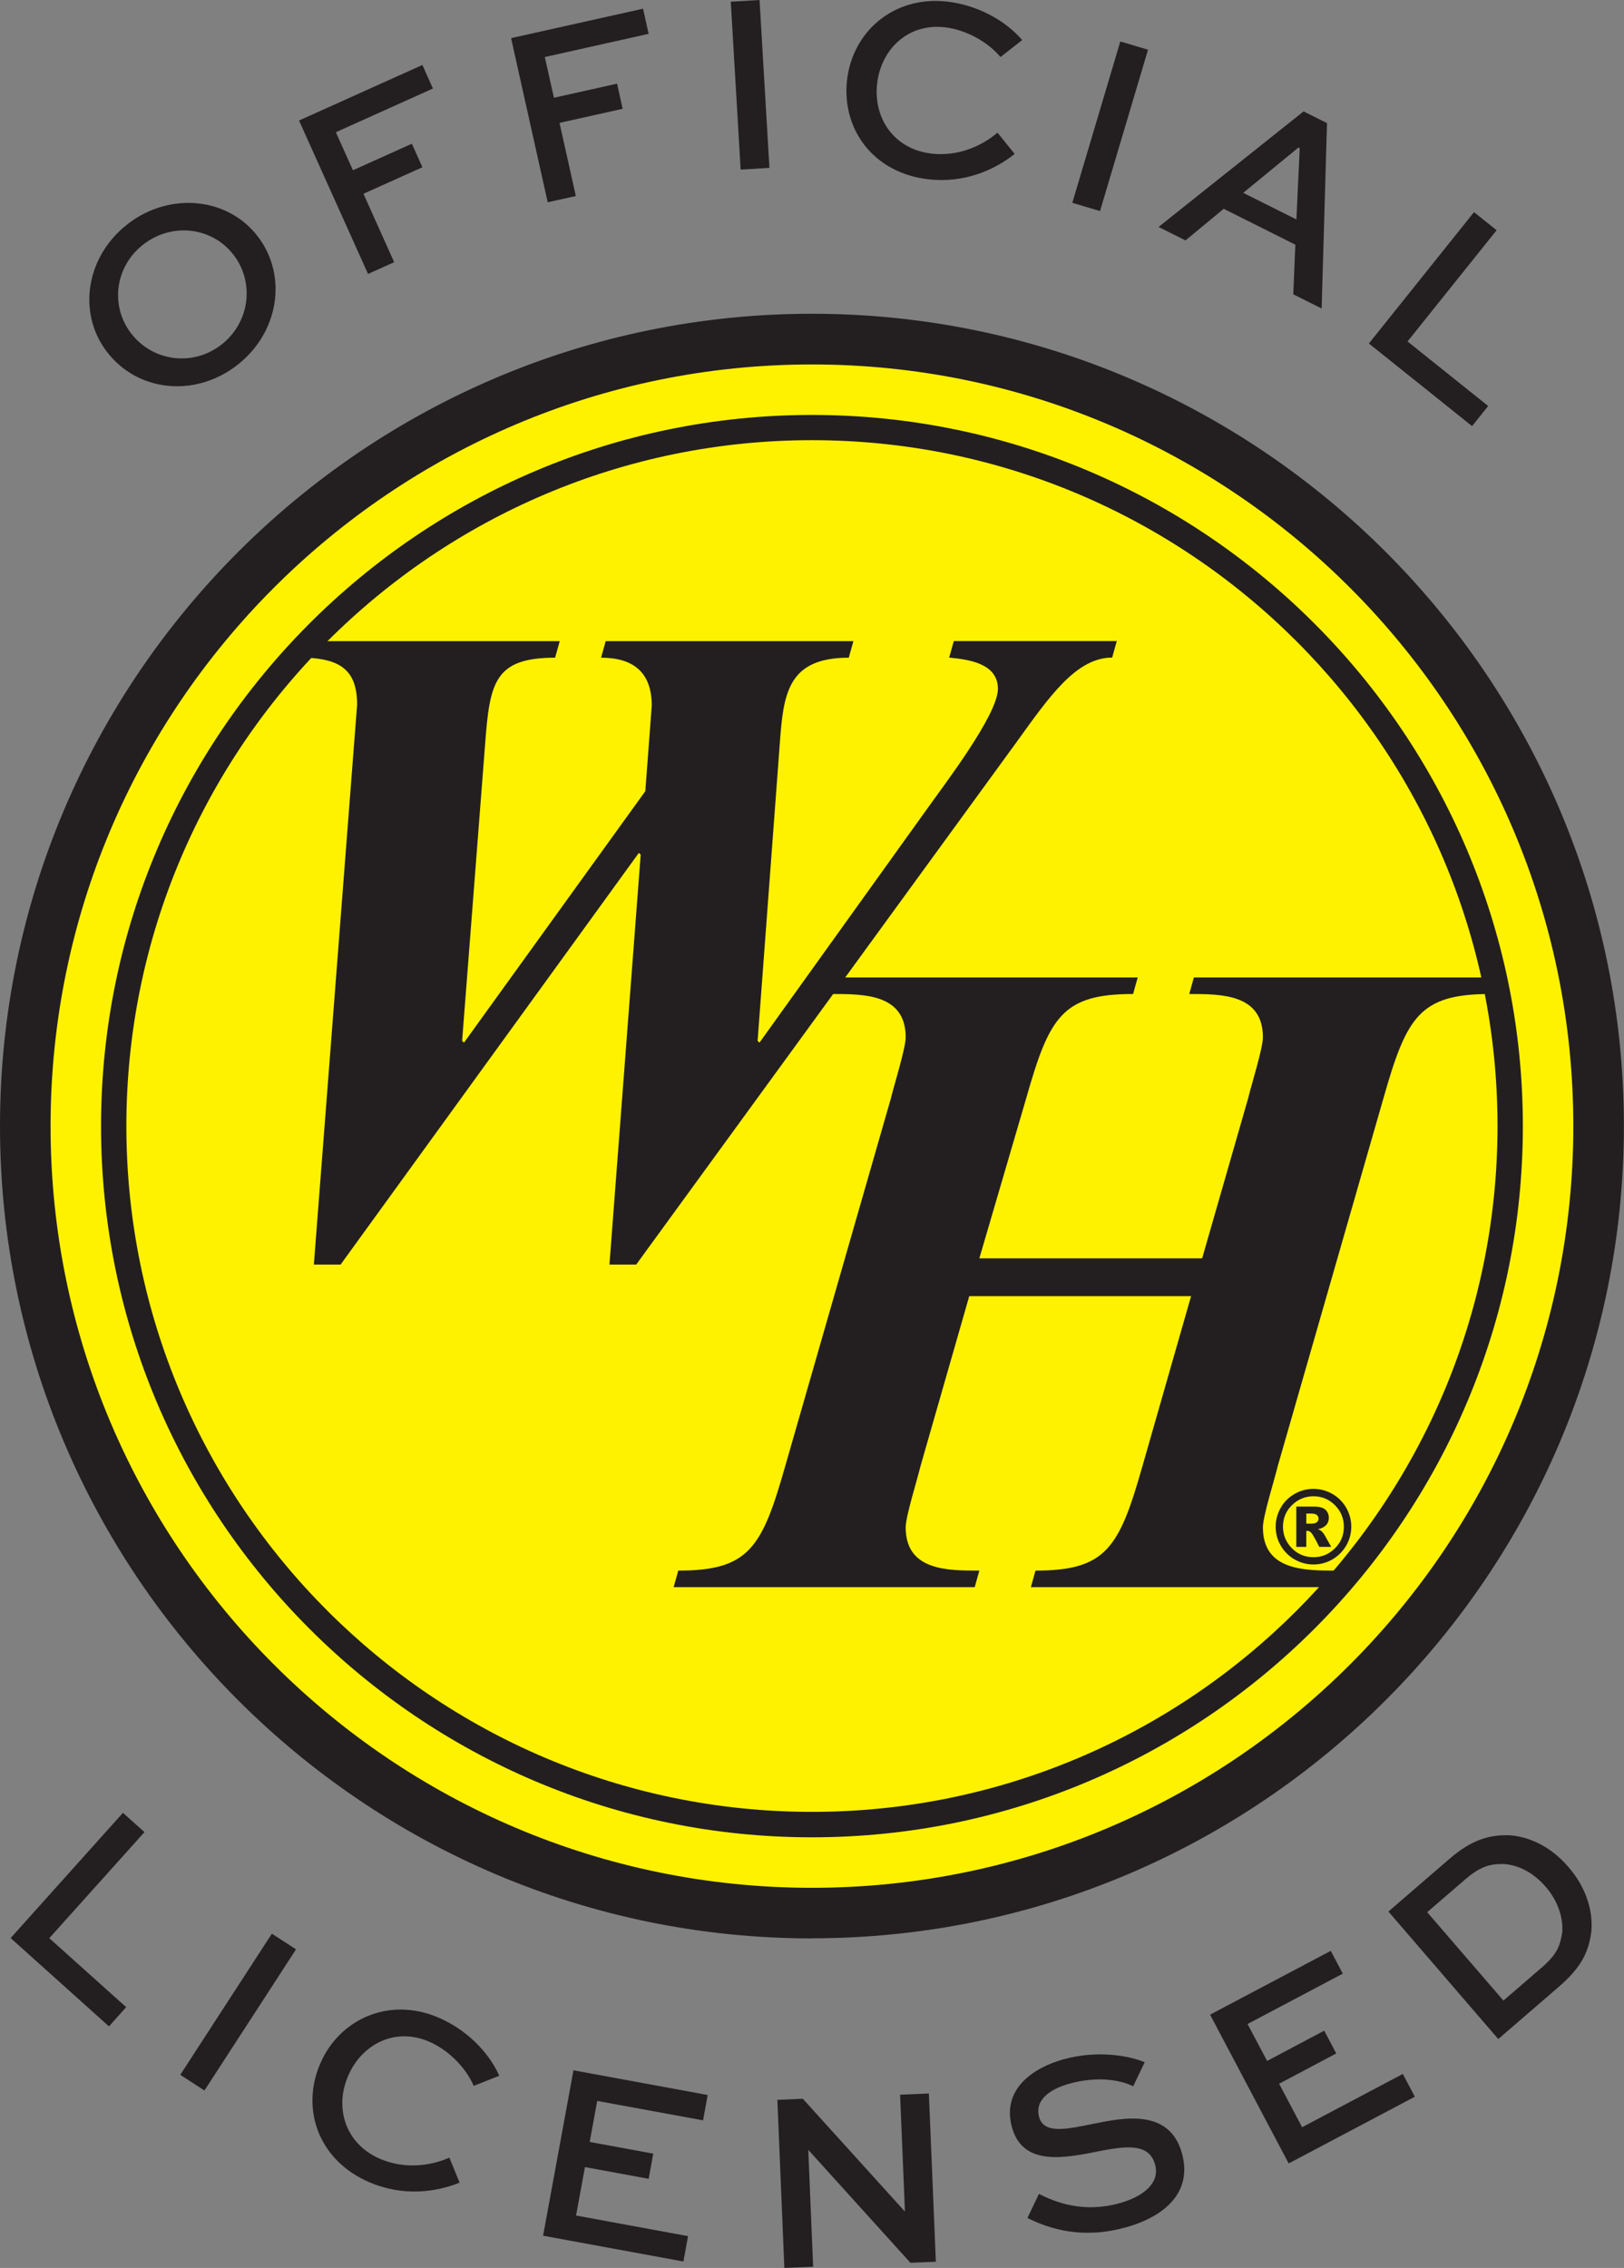 <?xml version="1.0" encoding="UTF-8"?>
<svg id="Layer_1" data-name="Layer 1" xmlns="http://www.w3.org/2000/svg" viewBox="0 0 151.25 211.14">
  <rect x="0" y="0" width="151.25" height="211.14" fill="#808080" stroke="none"/>
  <defs>
    <style>
      .cls-1 {
        fill: #fff200;
      }

      .cls-1, .cls-2 {
        stroke-width: 0px;
      }

      .cls-2 {
        fill: #231f20;
      }
    </style>
  </defs>
  <g>
    <path class="cls-2" d="M11.95,20.81c3.94-2.99,9.31-2.42,12.08,1.23,2.81,3.71,1.91,9.03-2.03,12.02-3.94,2.99-9.25,2.38-12.06-1.33-2.77-3.65-1.92-8.93,2.02-11.92ZM20.55,32.14c2.7-2.04,3.2-5.79,1.22-8.39-1.96-2.58-5.67-3.08-8.37-1.03-2.68,2.03-3.17,5.71-1.21,8.29,1.97,2.6,5.68,3.16,8.36,1.13Z"/>
    <path class="cls-2" d="M34.28,25.51l-6.43-14.29,11.49-5.17.98,2.19-9.04,4.07,1.59,3.54,5.49-2.47.98,2.19-5.49,2.47,2.86,6.37-2.45,1.1Z"/>
    <path class="cls-2" d="M51.01,18.83l-3.41-15.28,12.29-2.74.52,2.34-9.67,2.16.85,3.79,5.88-1.31.52,2.34-5.88,1.31,1.52,6.81-2.62.58Z"/>
    <path class="cls-2" d="M68.98,15.79l-.92-15.63,2.68-.16.92,15.63-2.68.16Z"/>
    <path class="cls-2" d="M94.5,14.33c-1.86,1.48-4.66,2.75-8.05,2.36-5.12-.59-8.08-4.67-7.56-9.25.52-4.5,4.35-7.86,9.33-7.29,2.84.33,5.42,1.76,6.98,3.58l-2.02,1.58c-1.23-1.47-3.28-2.55-5.19-2.77-3.41-.39-5.93,2.03-6.3,5.24-.37,3.24,1.59,6.12,5.07,6.52,2.43.28,4.64-.67,6.14-1.95l1.59,1.97Z"/>
    <path class="cls-2" d="M99.87,18.88l4.47-15.02,2.58.77-4.47,15.02-2.58-.77Z"/>
    <path class="cls-2" d="M121.4,10.37l2.19,1.09-.5,17.26-2.64-1.32.19-4.62-6.67-3.34-3.56,2.94-2.51-1.25,13.51-10.76ZM115.78,17.95l4.96,2.48.31-6.63-.13-.06-5.14,4.22Z"/>
    <path class="cls-2" d="M139.38,21.44l-8.29,10.35,7.51,6.01-1.5,1.87-9.61-7.69,9.79-12.23,2.1,1.68Z"/>
  </g>
  <g>
    <path class="cls-2" d="M13.45,170.57l-8.86,9.87,7.16,6.42-1.6,1.79-9.16-8.22,10.46-11.66,2,1.79Z"/>
    <path class="cls-2" d="M16.79,193.16l8.53-13.14,2.25,1.46-8.53,13.14-2.25-1.46Z"/>
    <path class="cls-2" d="M42.8,203.2c-2.2.89-5.25,1.31-8.38-.03-4.74-2.02-6.42-6.78-4.61-11.02,1.78-4.17,6.41-6.29,11.02-4.32,2.62,1.12,4.7,3.23,5.67,5.42l-2.38.94c-.76-1.76-2.42-3.38-4.18-4.13-3.16-1.35-6.26.25-7.53,3.23-1.28,3-.22,6.32,3,7.7,2.25.96,4.64.68,6.44-.12l.96,2.34Z"/>
    <path class="cls-2" d="M60.4,202.84l-5.92-1.09-.83,4.51,10.43,1.92-.43,2.36-13.07-2.4,2.83-15.4,12.5,2.3-.43,2.36-9.86-1.81-.7,3.82,5.92,1.09-.43,2.36Z"/>
    <path class="cls-2" d="M86.51,194.91l.65,15.65-2.37.1-9.49-10.49h-.02s.45,10.86.45,10.86l-2.68.11-.65-15.65,2.37-.1,9.49,10.48h.02s-.45-10.86-.45-10.86l2.69-.11Z"/>
    <path class="cls-2" d="M105.54,194.23c-1.04-.53-3.19-1.01-5.96-.24-1.8.5-3.24,1.52-2.8,3.11.45,1.64,2.71,1.09,5.05.62,2.76-.56,7.09-1.46,8.25,2.75,1.01,3.65-1.65,5.91-5.26,6.9-3.98,1.1-7.02.17-9.13-.88l1.07-2.24c1.53.77,4.11,1.8,7.48.87,2.24-.62,3.81-1.88,3.34-3.59-.52-1.9-2.37-1.81-5.06-1.29-3.39.69-7.26,1.46-8.27-2.19-.99-3.58,2.02-5.56,4.79-6.33,3.19-.88,6.1-.34,7.57.27l-1.07,2.24Z"/>
    <path class="cls-2" d="M124.45,191.17l-5.32,2.82,2.14,4.05,9.38-4.96,1.12,2.12-11.75,6.21-7.32-13.85,11.24-5.94,1.12,2.12-8.87,4.69,1.82,3.44,5.32-2.82,1.12,2.12Z"/>
    <path class="cls-2" d="M139.54,189.83l-10.23-11.87,5.69-4.91c2.14-1.85,3.86-2.28,5.72-2.18,1.99.18,3.87,1.22,5.36,2.95,1.54,1.78,2.31,3.93,2.13,5.99-.23,1.79-.84,3.26-2.98,5.11l-5.69,4.91ZM143.57,183.19c1.51-1.3,1.72-2.08,1.93-3.28.11-1.42-.44-2.98-1.54-4.25-1.07-1.24-2.42-2-3.82-2.12-1.21-.04-2.17.13-3.66,1.41l-3.56,3.07,7.1,8.23,3.56-3.07Z"/>
  </g>
  <g>
    <path class="cls-1" d="M75.62,178.1c40.46,0,73.27-32.8,73.27-73.27S116.09,31.57,75.62,31.57,2.36,64.38,2.36,104.84s32.8,73.27,73.27,73.27"/>
    <path class="cls-2" d="M75.62,180.46C33.93,180.46,0,146.54,0,104.84S33.93,29.21,75.62,29.21s75.62,33.93,75.62,75.62-33.93,75.62-75.62,75.62M75.62,33.93c-39.1,0-70.91,31.81-70.91,70.91s31.81,70.91,70.91,70.91,70.91-31.81,70.91-70.91-31.81-70.91-70.91-70.91"/>
    <path class="cls-1" d="M75.62,169.87c35.92,0,65.03-29.12,65.03-65.03s-29.12-65.03-65.03-65.03S10.59,68.92,10.59,104.84s29.12,65.03,65.03,65.03"/>
    <path class="cls-2" d="M75.62,171.05c-36.51,0-66.21-29.7-66.21-66.21S39.12,38.63,75.62,38.63s66.21,29.7,66.21,66.21-29.7,66.21-66.21,66.21M75.62,40.98c-35.21,0-63.85,28.64-63.85,63.85s28.64,63.85,63.85,63.85,63.85-28.64,63.85-63.85-28.64-63.85-63.85-63.85"/>
    <path class="cls-2" d="M33.26,65.6c0-3.26-1.63-4.2-4.63-4.37l.43-1.54h23.07l-.43,1.54c-5.66,0-6.09,2.32-6.52,8.06l-2.14,27.61.17.17,16.89-23.41.6-7.97c0-3.17-1.8-4.46-4.72-4.46l.43-1.54h23.07l-.43,1.54c-5.75,0-6.09,3.43-6.43,8.06l-2.06,27.61.17.17,15.69-21.87c1.46-2.06,6.52-8.66,6.52-11.06s-2.74-2.74-4.54-2.92l.43-1.54h15.18l-.43,1.54c-3.34,0-5.83,3.6-8.92,7.89l-35.41,48.62h-2.49l2.91-38.16-.17-.17-27.78,38.33h-2.49l4.03-52.14Z"/>
    <path class="cls-2" d="M111.96,117.15l4.29-14.92c.26-1.12,1.37-4.63,1.37-5.66,0-4.03-3.86-4.03-6.86-4.03l.43-1.54h28.04l-.43,1.54c-6.6,0-7.8,2.14-9.95,9.69l-9.86,34.3c-.26,1.12-1.37,4.63-1.37,5.66,0,4.03,3.86,4.03,6.86,4.03l-.43,1.54h-28.04l.43-1.54c6.6,0,7.8-2.14,9.95-9.69l4.54-15.86h-20.66l-4.55,15.86c-.26,1.12-1.37,4.63-1.37,5.66,0,4.03,3.86,4.03,6.86,4.03l-.43,1.54h-28.04l.43-1.54c6.6,0,7.8-2.14,9.95-9.69l9.86-34.3c.26-1.12,1.37-4.63,1.37-5.66,0-4.03-3.86-4.03-6.86-4.03l.43-1.54h28.04l-.43,1.54c-6.6,0-7.8,2.14-9.95,9.69l-4.37,14.92h20.75Z"/>
    <path class="cls-2" d="M125.85,142.13c0,.63-.16,1.22-.47,1.76-.32.54-.75.97-1.29,1.29-.54.31-1.13.47-1.76.47s-1.21-.16-1.76-.47c-.54-.31-.97-.74-1.29-1.29-.32-.54-.47-1.13-.47-1.76s.16-1.21.47-1.76c.31-.55.74-.97,1.29-1.29.54-.31,1.13-.47,1.76-.47s1.21.16,1.76.47c.54.31.97.74,1.29,1.29.31.55.47,1.13.47,1.76M125.16,142.13c0-.78-.28-1.45-.83-2-.55-.55-1.22-.83-2-.83s-1.45.28-2.01.83-.83,1.22-.83,2,.28,1.45.83,2.01,1.22.83,2.01.83,1.45-.28,2-.83c.56-.55.83-1.22.83-2.01M120.73,140.26h1.68c.48,0,.82.1,1.03.29.21.19.32.45.32.77,0,.25-.08.47-.24.65-.16.18-.42.32-.77.4.15.05.25.11.32.17.09.09.2.21.3.38,0,.01.21.37.61,1.09h-1.11c-.36-.72-.6-1.14-.72-1.28-.12-.14-.25-.21-.37-.21-.03,0-.07,0-.12.01v1.48h-.93v-3.76ZM121.67,141.85h.4c.27,0,.46-.04.57-.13.11-.09.16-.2.16-.34s-.05-.25-.16-.34c-.11-.09-.29-.13-.54-.13h-.44v.94Z"/>
  </g>
</svg>